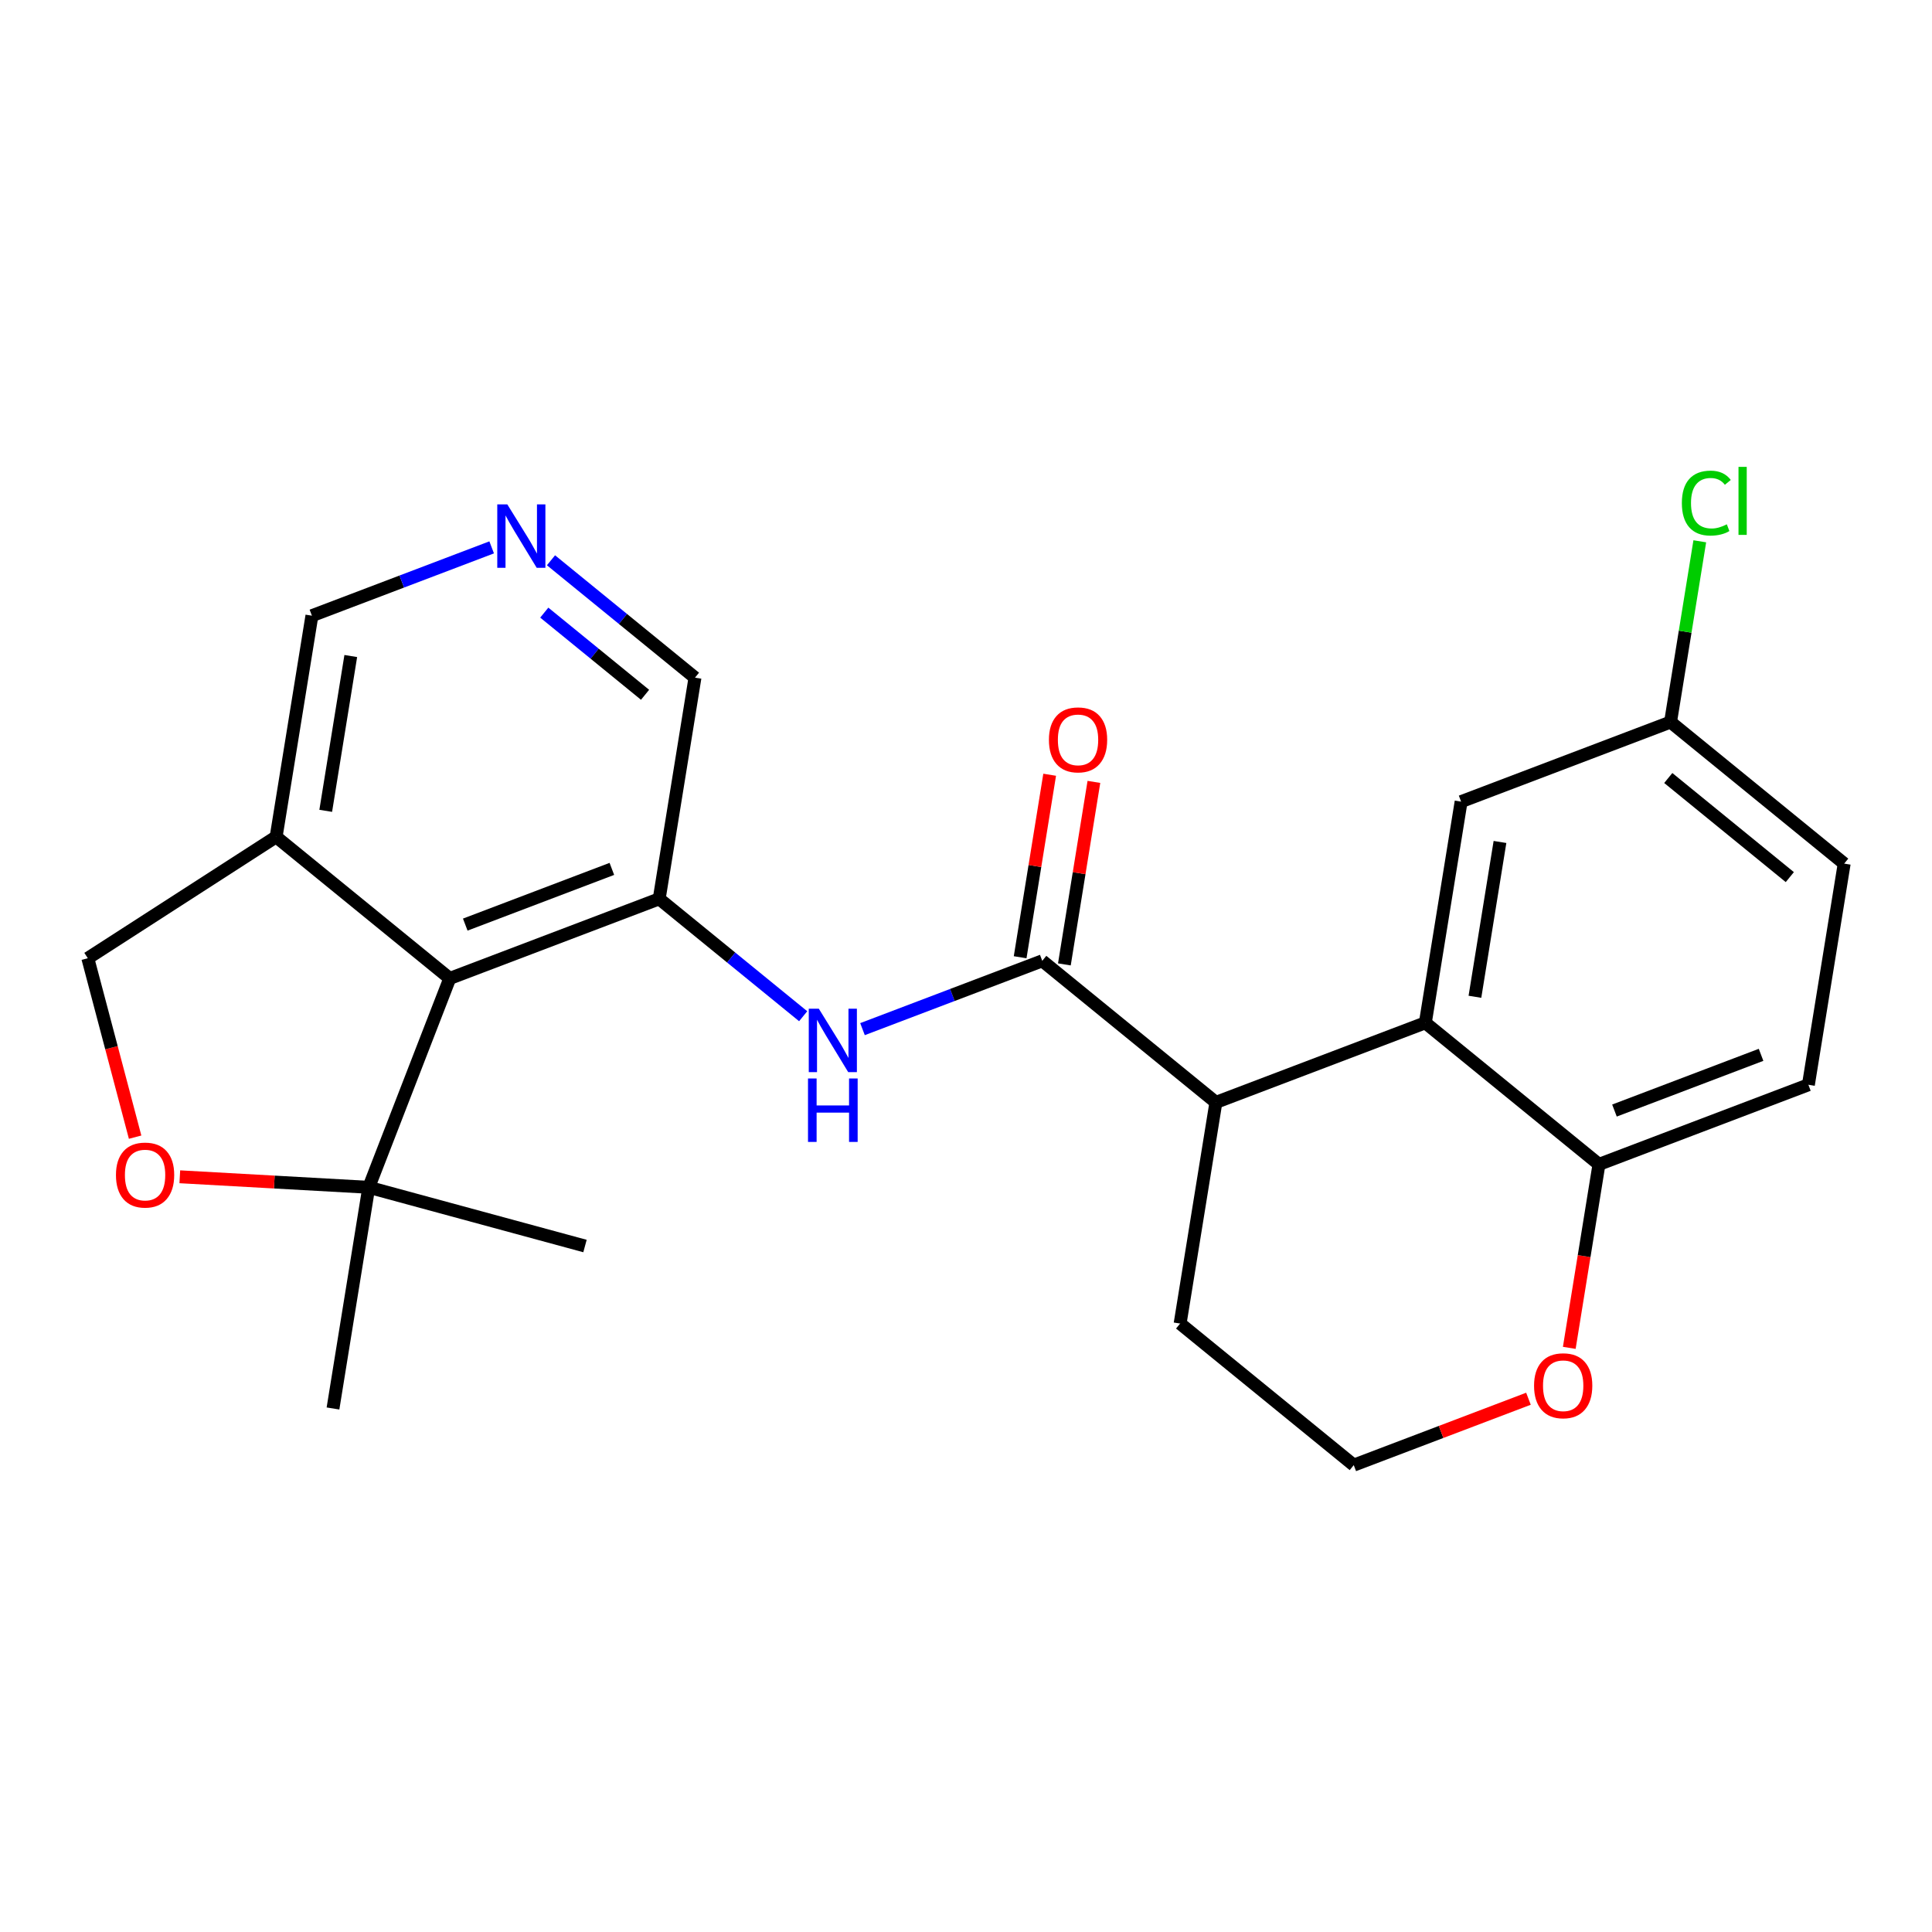 <?xml version='1.0' encoding='iso-8859-1'?>
<svg version='1.1' baseProfile='full'
              xmlns='http://www.w3.org/2000/svg'
                      xmlns:rdkit='http://www.rdkit.org/xml'
                      xmlns:xlink='http://www.w3.org/1999/xlink'
                  xml:space='preserve'
width='300px' height='300px' viewBox='0 0 300 300'>
<!-- END OF HEADER -->
<rect style='opacity:1.0;fill:#FFFFFF;stroke:none' width='300' height='300' x='0' y='0'> </rect>
<rect style='opacity:1.0;fill:#FFFFFF;stroke:none' width='300' height='300' x='0' y='0'> </rect>
<path class='bond-0 atom-0 atom-1' d='M 51.707,218.709 L 57.263,184.366' style='fill:none;fill-rule:evenodd;stroke:#000000;stroke-width:2.0px;stroke-linecap:butt;stroke-linejoin:miter;stroke-opacity:1' />
<path class='bond-1 atom-1 atom-2' d='M 57.263,184.366 L 90.837,193.482' style='fill:none;fill-rule:evenodd;stroke:#000000;stroke-width:2.0px;stroke-linecap:butt;stroke-linejoin:miter;stroke-opacity:1' />
<path class='bond-2 atom-1 atom-3' d='M 57.263,184.366 L 42.592,183.548' style='fill:none;fill-rule:evenodd;stroke:#000000;stroke-width:2.0px;stroke-linecap:butt;stroke-linejoin:miter;stroke-opacity:1' />
<path class='bond-2 atom-1 atom-3' d='M 42.592,183.548 L 27.921,182.73' style='fill:none;fill-rule:evenodd;stroke:#FF0000;stroke-width:2.0px;stroke-linecap:butt;stroke-linejoin:miter;stroke-opacity:1' />
<path class='bond-24 atom-24 atom-1' d='M 69.839,151.93 L 57.263,184.366' style='fill:none;fill-rule:evenodd;stroke:#000000;stroke-width:2.0px;stroke-linecap:butt;stroke-linejoin:miter;stroke-opacity:1' />
<path class='bond-3 atom-3 atom-4' d='M 20.981,176.578 L 17.309,162.687' style='fill:none;fill-rule:evenodd;stroke:#FF0000;stroke-width:2.0px;stroke-linecap:butt;stroke-linejoin:miter;stroke-opacity:1' />
<path class='bond-3 atom-3 atom-4' d='M 17.309,162.687 L 13.636,148.796' style='fill:none;fill-rule:evenodd;stroke:#000000;stroke-width:2.0px;stroke-linecap:butt;stroke-linejoin:miter;stroke-opacity:1' />
<path class='bond-4 atom-4 atom-5' d='M 13.636,148.796 L 42.876,129.946' style='fill:none;fill-rule:evenodd;stroke:#000000;stroke-width:2.0px;stroke-linecap:butt;stroke-linejoin:miter;stroke-opacity:1' />
<path class='bond-5 atom-5 atom-6' d='M 42.876,129.946 L 48.433,95.604' style='fill:none;fill-rule:evenodd;stroke:#000000;stroke-width:2.0px;stroke-linecap:butt;stroke-linejoin:miter;stroke-opacity:1' />
<path class='bond-5 atom-5 atom-6' d='M 50.578,125.906 L 54.468,101.867' style='fill:none;fill-rule:evenodd;stroke:#000000;stroke-width:2.0px;stroke-linecap:butt;stroke-linejoin:miter;stroke-opacity:1' />
<path class='bond-25 atom-24 atom-5' d='M 69.839,151.93 L 42.876,129.946' style='fill:none;fill-rule:evenodd;stroke:#000000;stroke-width:2.0px;stroke-linecap:butt;stroke-linejoin:miter;stroke-opacity:1' />
<path class='bond-6 atom-6 atom-7' d='M 48.433,95.604 L 62.389,90.3' style='fill:none;fill-rule:evenodd;stroke:#000000;stroke-width:2.0px;stroke-linecap:butt;stroke-linejoin:miter;stroke-opacity:1' />
<path class='bond-6 atom-6 atom-7' d='M 62.389,90.3 L 76.346,84.995' style='fill:none;fill-rule:evenodd;stroke:#0000FF;stroke-width:2.0px;stroke-linecap:butt;stroke-linejoin:miter;stroke-opacity:1' />
<path class='bond-7 atom-7 atom-8' d='M 85.558,87 L 96.737,96.114' style='fill:none;fill-rule:evenodd;stroke:#0000FF;stroke-width:2.0px;stroke-linecap:butt;stroke-linejoin:miter;stroke-opacity:1' />
<path class='bond-7 atom-7 atom-8' d='M 96.737,96.114 L 107.915,105.228' style='fill:none;fill-rule:evenodd;stroke:#000000;stroke-width:2.0px;stroke-linecap:butt;stroke-linejoin:miter;stroke-opacity:1' />
<path class='bond-7 atom-7 atom-8' d='M 84.515,95.127 L 92.34,101.507' style='fill:none;fill-rule:evenodd;stroke:#0000FF;stroke-width:2.0px;stroke-linecap:butt;stroke-linejoin:miter;stroke-opacity:1' />
<path class='bond-7 atom-7 atom-8' d='M 92.34,101.507 L 100.165,107.887' style='fill:none;fill-rule:evenodd;stroke:#000000;stroke-width:2.0px;stroke-linecap:butt;stroke-linejoin:miter;stroke-opacity:1' />
<path class='bond-8 atom-8 atom-9' d='M 107.915,105.228 L 102.359,139.571' style='fill:none;fill-rule:evenodd;stroke:#000000;stroke-width:2.0px;stroke-linecap:butt;stroke-linejoin:miter;stroke-opacity:1' />
<path class='bond-9 atom-9 atom-10' d='M 102.359,139.571 L 113.537,148.685' style='fill:none;fill-rule:evenodd;stroke:#000000;stroke-width:2.0px;stroke-linecap:butt;stroke-linejoin:miter;stroke-opacity:1' />
<path class='bond-9 atom-9 atom-10' d='M 113.537,148.685 L 124.716,157.799' style='fill:none;fill-rule:evenodd;stroke:#0000FF;stroke-width:2.0px;stroke-linecap:butt;stroke-linejoin:miter;stroke-opacity:1' />
<path class='bond-23 atom-9 atom-24' d='M 102.359,139.571 L 69.839,151.93' style='fill:none;fill-rule:evenodd;stroke:#000000;stroke-width:2.0px;stroke-linecap:butt;stroke-linejoin:miter;stroke-opacity:1' />
<path class='bond-23 atom-9 atom-24' d='M 95.009,134.921 L 72.245,143.572' style='fill:none;fill-rule:evenodd;stroke:#000000;stroke-width:2.0px;stroke-linecap:butt;stroke-linejoin:miter;stroke-opacity:1' />
<path class='bond-10 atom-10 atom-11' d='M 133.928,159.804 L 147.885,154.5' style='fill:none;fill-rule:evenodd;stroke:#0000FF;stroke-width:2.0px;stroke-linecap:butt;stroke-linejoin:miter;stroke-opacity:1' />
<path class='bond-10 atom-10 atom-11' d='M 147.885,154.5 L 161.841,149.195' style='fill:none;fill-rule:evenodd;stroke:#000000;stroke-width:2.0px;stroke-linecap:butt;stroke-linejoin:miter;stroke-opacity:1' />
<path class='bond-11 atom-11 atom-12' d='M 165.276,149.751 L 167.568,135.582' style='fill:none;fill-rule:evenodd;stroke:#000000;stroke-width:2.0px;stroke-linecap:butt;stroke-linejoin:miter;stroke-opacity:1' />
<path class='bond-11 atom-11 atom-12' d='M 167.568,135.582 L 169.861,121.413' style='fill:none;fill-rule:evenodd;stroke:#FF0000;stroke-width:2.0px;stroke-linecap:butt;stroke-linejoin:miter;stroke-opacity:1' />
<path class='bond-11 atom-11 atom-12' d='M 158.407,148.64 L 160.7,134.471' style='fill:none;fill-rule:evenodd;stroke:#000000;stroke-width:2.0px;stroke-linecap:butt;stroke-linejoin:miter;stroke-opacity:1' />
<path class='bond-11 atom-11 atom-12' d='M 160.7,134.471 L 162.992,120.302' style='fill:none;fill-rule:evenodd;stroke:#FF0000;stroke-width:2.0px;stroke-linecap:butt;stroke-linejoin:miter;stroke-opacity:1' />
<path class='bond-12 atom-11 atom-13' d='M 161.841,149.195 L 188.804,171.179' style='fill:none;fill-rule:evenodd;stroke:#000000;stroke-width:2.0px;stroke-linecap:butt;stroke-linejoin:miter;stroke-opacity:1' />
<path class='bond-13 atom-13 atom-14' d='M 188.804,171.179 L 183.248,205.521' style='fill:none;fill-rule:evenodd;stroke:#000000;stroke-width:2.0px;stroke-linecap:butt;stroke-linejoin:miter;stroke-opacity:1' />
<path class='bond-26 atom-23 atom-13' d='M 221.324,158.82 L 188.804,171.179' style='fill:none;fill-rule:evenodd;stroke:#000000;stroke-width:2.0px;stroke-linecap:butt;stroke-linejoin:miter;stroke-opacity:1' />
<path class='bond-14 atom-14 atom-15' d='M 183.248,205.521 L 210.211,227.505' style='fill:none;fill-rule:evenodd;stroke:#000000;stroke-width:2.0px;stroke-linecap:butt;stroke-linejoin:miter;stroke-opacity:1' />
<path class='bond-15 atom-15 atom-16' d='M 210.211,227.505 L 223.774,222.35' style='fill:none;fill-rule:evenodd;stroke:#000000;stroke-width:2.0px;stroke-linecap:butt;stroke-linejoin:miter;stroke-opacity:1' />
<path class='bond-15 atom-15 atom-16' d='M 223.774,222.35 L 237.338,217.195' style='fill:none;fill-rule:evenodd;stroke:#FF0000;stroke-width:2.0px;stroke-linecap:butt;stroke-linejoin:miter;stroke-opacity:1' />
<path class='bond-16 atom-16 atom-17' d='M 243.677,209.294 L 245.982,195.049' style='fill:none;fill-rule:evenodd;stroke:#FF0000;stroke-width:2.0px;stroke-linecap:butt;stroke-linejoin:miter;stroke-opacity:1' />
<path class='bond-16 atom-16 atom-17' d='M 245.982,195.049 L 248.287,180.803' style='fill:none;fill-rule:evenodd;stroke:#000000;stroke-width:2.0px;stroke-linecap:butt;stroke-linejoin:miter;stroke-opacity:1' />
<path class='bond-17 atom-17 atom-18' d='M 248.287,180.803 L 280.807,168.445' style='fill:none;fill-rule:evenodd;stroke:#000000;stroke-width:2.0px;stroke-linecap:butt;stroke-linejoin:miter;stroke-opacity:1' />
<path class='bond-17 atom-17 atom-18' d='M 250.693,172.446 L 273.457,163.794' style='fill:none;fill-rule:evenodd;stroke:#000000;stroke-width:2.0px;stroke-linecap:butt;stroke-linejoin:miter;stroke-opacity:1' />
<path class='bond-27 atom-23 atom-17' d='M 221.324,158.82 L 248.287,180.803' style='fill:none;fill-rule:evenodd;stroke:#000000;stroke-width:2.0px;stroke-linecap:butt;stroke-linejoin:miter;stroke-opacity:1' />
<path class='bond-18 atom-18 atom-19' d='M 280.807,168.445 L 286.364,134.102' style='fill:none;fill-rule:evenodd;stroke:#000000;stroke-width:2.0px;stroke-linecap:butt;stroke-linejoin:miter;stroke-opacity:1' />
<path class='bond-19 atom-19 atom-20' d='M 286.364,134.102 L 259.401,112.119' style='fill:none;fill-rule:evenodd;stroke:#000000;stroke-width:2.0px;stroke-linecap:butt;stroke-linejoin:miter;stroke-opacity:1' />
<path class='bond-19 atom-19 atom-20' d='M 277.922,136.197 L 259.048,120.809' style='fill:none;fill-rule:evenodd;stroke:#000000;stroke-width:2.0px;stroke-linecap:butt;stroke-linejoin:miter;stroke-opacity:1' />
<path class='bond-20 atom-20 atom-21' d='M 259.401,112.119 L 261.671,98.085' style='fill:none;fill-rule:evenodd;stroke:#000000;stroke-width:2.0px;stroke-linecap:butt;stroke-linejoin:miter;stroke-opacity:1' />
<path class='bond-20 atom-20 atom-21' d='M 261.671,98.085 L 263.942,84.052' style='fill:none;fill-rule:evenodd;stroke:#00CC00;stroke-width:2.0px;stroke-linecap:butt;stroke-linejoin:miter;stroke-opacity:1' />
<path class='bond-21 atom-20 atom-22' d='M 259.401,112.119 L 226.881,124.478' style='fill:none;fill-rule:evenodd;stroke:#000000;stroke-width:2.0px;stroke-linecap:butt;stroke-linejoin:miter;stroke-opacity:1' />
<path class='bond-22 atom-22 atom-23' d='M 226.881,124.478 L 221.324,158.82' style='fill:none;fill-rule:evenodd;stroke:#000000;stroke-width:2.0px;stroke-linecap:butt;stroke-linejoin:miter;stroke-opacity:1' />
<path class='bond-22 atom-22 atom-23' d='M 232.916,130.74 L 229.026,154.78' style='fill:none;fill-rule:evenodd;stroke:#000000;stroke-width:2.0px;stroke-linecap:butt;stroke-linejoin:miter;stroke-opacity:1' />
<path  class='atom-3' d='M 18.006 182.458
Q 18.006 180.092, 19.175 178.77
Q 20.344 177.448, 22.528 177.448
Q 24.713 177.448, 25.882 178.77
Q 27.051 180.092, 27.051 182.458
Q 27.051 184.851, 25.868 186.215
Q 24.685 187.565, 22.528 187.565
Q 20.358 187.565, 19.175 186.215
Q 18.006 184.865, 18.006 182.458
M 22.528 186.451
Q 24.031 186.451, 24.838 185.449
Q 25.659 184.434, 25.659 182.458
Q 25.659 180.523, 24.838 179.549
Q 24.031 178.561, 22.528 178.561
Q 21.025 178.561, 20.204 179.535
Q 19.397 180.509, 19.397 182.458
Q 19.397 184.448, 20.204 185.449
Q 21.025 186.451, 22.528 186.451
' fill='#FF0000'/>
<path  class='atom-7' d='M 78.775 78.319
L 82.003 83.537
Q 82.323 84.052, 82.838 84.984
Q 83.353 85.917, 83.381 85.972
L 83.381 78.319
L 84.689 78.319
L 84.689 88.171
L 83.339 88.171
L 79.874 82.466
Q 79.47 81.798, 79.039 81.032
Q 78.621 80.267, 78.496 80.03
L 78.496 88.171
L 77.216 88.171
L 77.216 78.319
L 78.775 78.319
' fill='#0000FF'/>
<path  class='atom-10' d='M 127.144 156.628
L 130.372 161.846
Q 130.692 162.361, 131.207 163.294
Q 131.722 164.226, 131.75 164.282
L 131.75 156.628
L 133.058 156.628
L 133.058 166.48
L 131.708 166.48
L 128.243 160.775
Q 127.84 160.107, 127.408 159.342
Q 126.991 158.576, 126.866 158.34
L 126.866 166.48
L 125.585 166.48
L 125.585 156.628
L 127.144 156.628
' fill='#0000FF'/>
<path  class='atom-10' d='M 125.467 167.466
L 126.803 167.466
L 126.803 171.654
L 131.84 171.654
L 131.84 167.466
L 133.176 167.466
L 133.176 177.318
L 131.84 177.318
L 131.84 172.767
L 126.803 172.767
L 126.803 177.318
L 125.467 177.318
L 125.467 167.466
' fill='#0000FF'/>
<path  class='atom-12' d='M 162.876 114.881
Q 162.876 112.515, 164.044 111.193
Q 165.213 109.871, 167.398 109.871
Q 169.583 109.871, 170.752 111.193
Q 171.921 112.515, 171.921 114.881
Q 171.921 117.274, 170.738 118.638
Q 169.555 119.988, 167.398 119.988
Q 165.227 119.988, 164.044 118.638
Q 162.876 117.288, 162.876 114.881
M 167.398 118.875
Q 168.901 118.875, 169.708 117.873
Q 170.529 116.857, 170.529 114.881
Q 170.529 112.947, 169.708 111.972
Q 168.901 110.984, 167.398 110.984
Q 165.895 110.984, 165.074 111.959
Q 164.267 112.933, 164.267 114.881
Q 164.267 116.871, 165.074 117.873
Q 165.895 118.875, 167.398 118.875
' fill='#FF0000'/>
<path  class='atom-16' d='M 238.208 215.174
Q 238.208 212.808, 239.377 211.486
Q 240.546 210.164, 242.73 210.164
Q 244.915 210.164, 246.084 211.486
Q 247.253 212.808, 247.253 215.174
Q 247.253 217.567, 246.07 218.931
Q 244.887 220.281, 242.73 220.281
Q 240.56 220.281, 239.377 218.931
Q 238.208 217.581, 238.208 215.174
M 242.73 219.167
Q 244.233 219.167, 245.04 218.165
Q 245.861 217.15, 245.861 215.174
Q 245.861 213.239, 245.04 212.265
Q 244.233 211.277, 242.73 211.277
Q 241.228 211.277, 240.406 212.251
Q 239.599 213.225, 239.599 215.174
Q 239.599 217.164, 240.406 218.165
Q 241.228 219.167, 242.73 219.167
' fill='#FF0000'/>
<path  class='atom-21' d='M 261.158 78.117
Q 261.158 75.668, 262.3 74.388
Q 263.455 73.094, 265.639 73.094
Q 267.671 73.094, 268.756 74.527
L 267.838 75.278
Q 267.045 74.235, 265.639 74.235
Q 264.15 74.235, 263.357 75.237
Q 262.578 76.225, 262.578 78.117
Q 262.578 80.065, 263.385 81.067
Q 264.206 82.069, 265.792 82.069
Q 266.878 82.069, 268.144 81.415
L 268.534 82.459
Q 268.019 82.793, 267.24 82.988
Q 266.46 83.183, 265.598 83.183
Q 263.455 83.183, 262.3 81.874
Q 261.158 80.566, 261.158 78.117
' fill='#00CC00'/>
<path  class='atom-21' d='M 269.953 72.495
L 271.233 72.495
L 271.233 83.057
L 269.953 83.057
L 269.953 72.495
' fill='#00CC00'/>
</svg>
